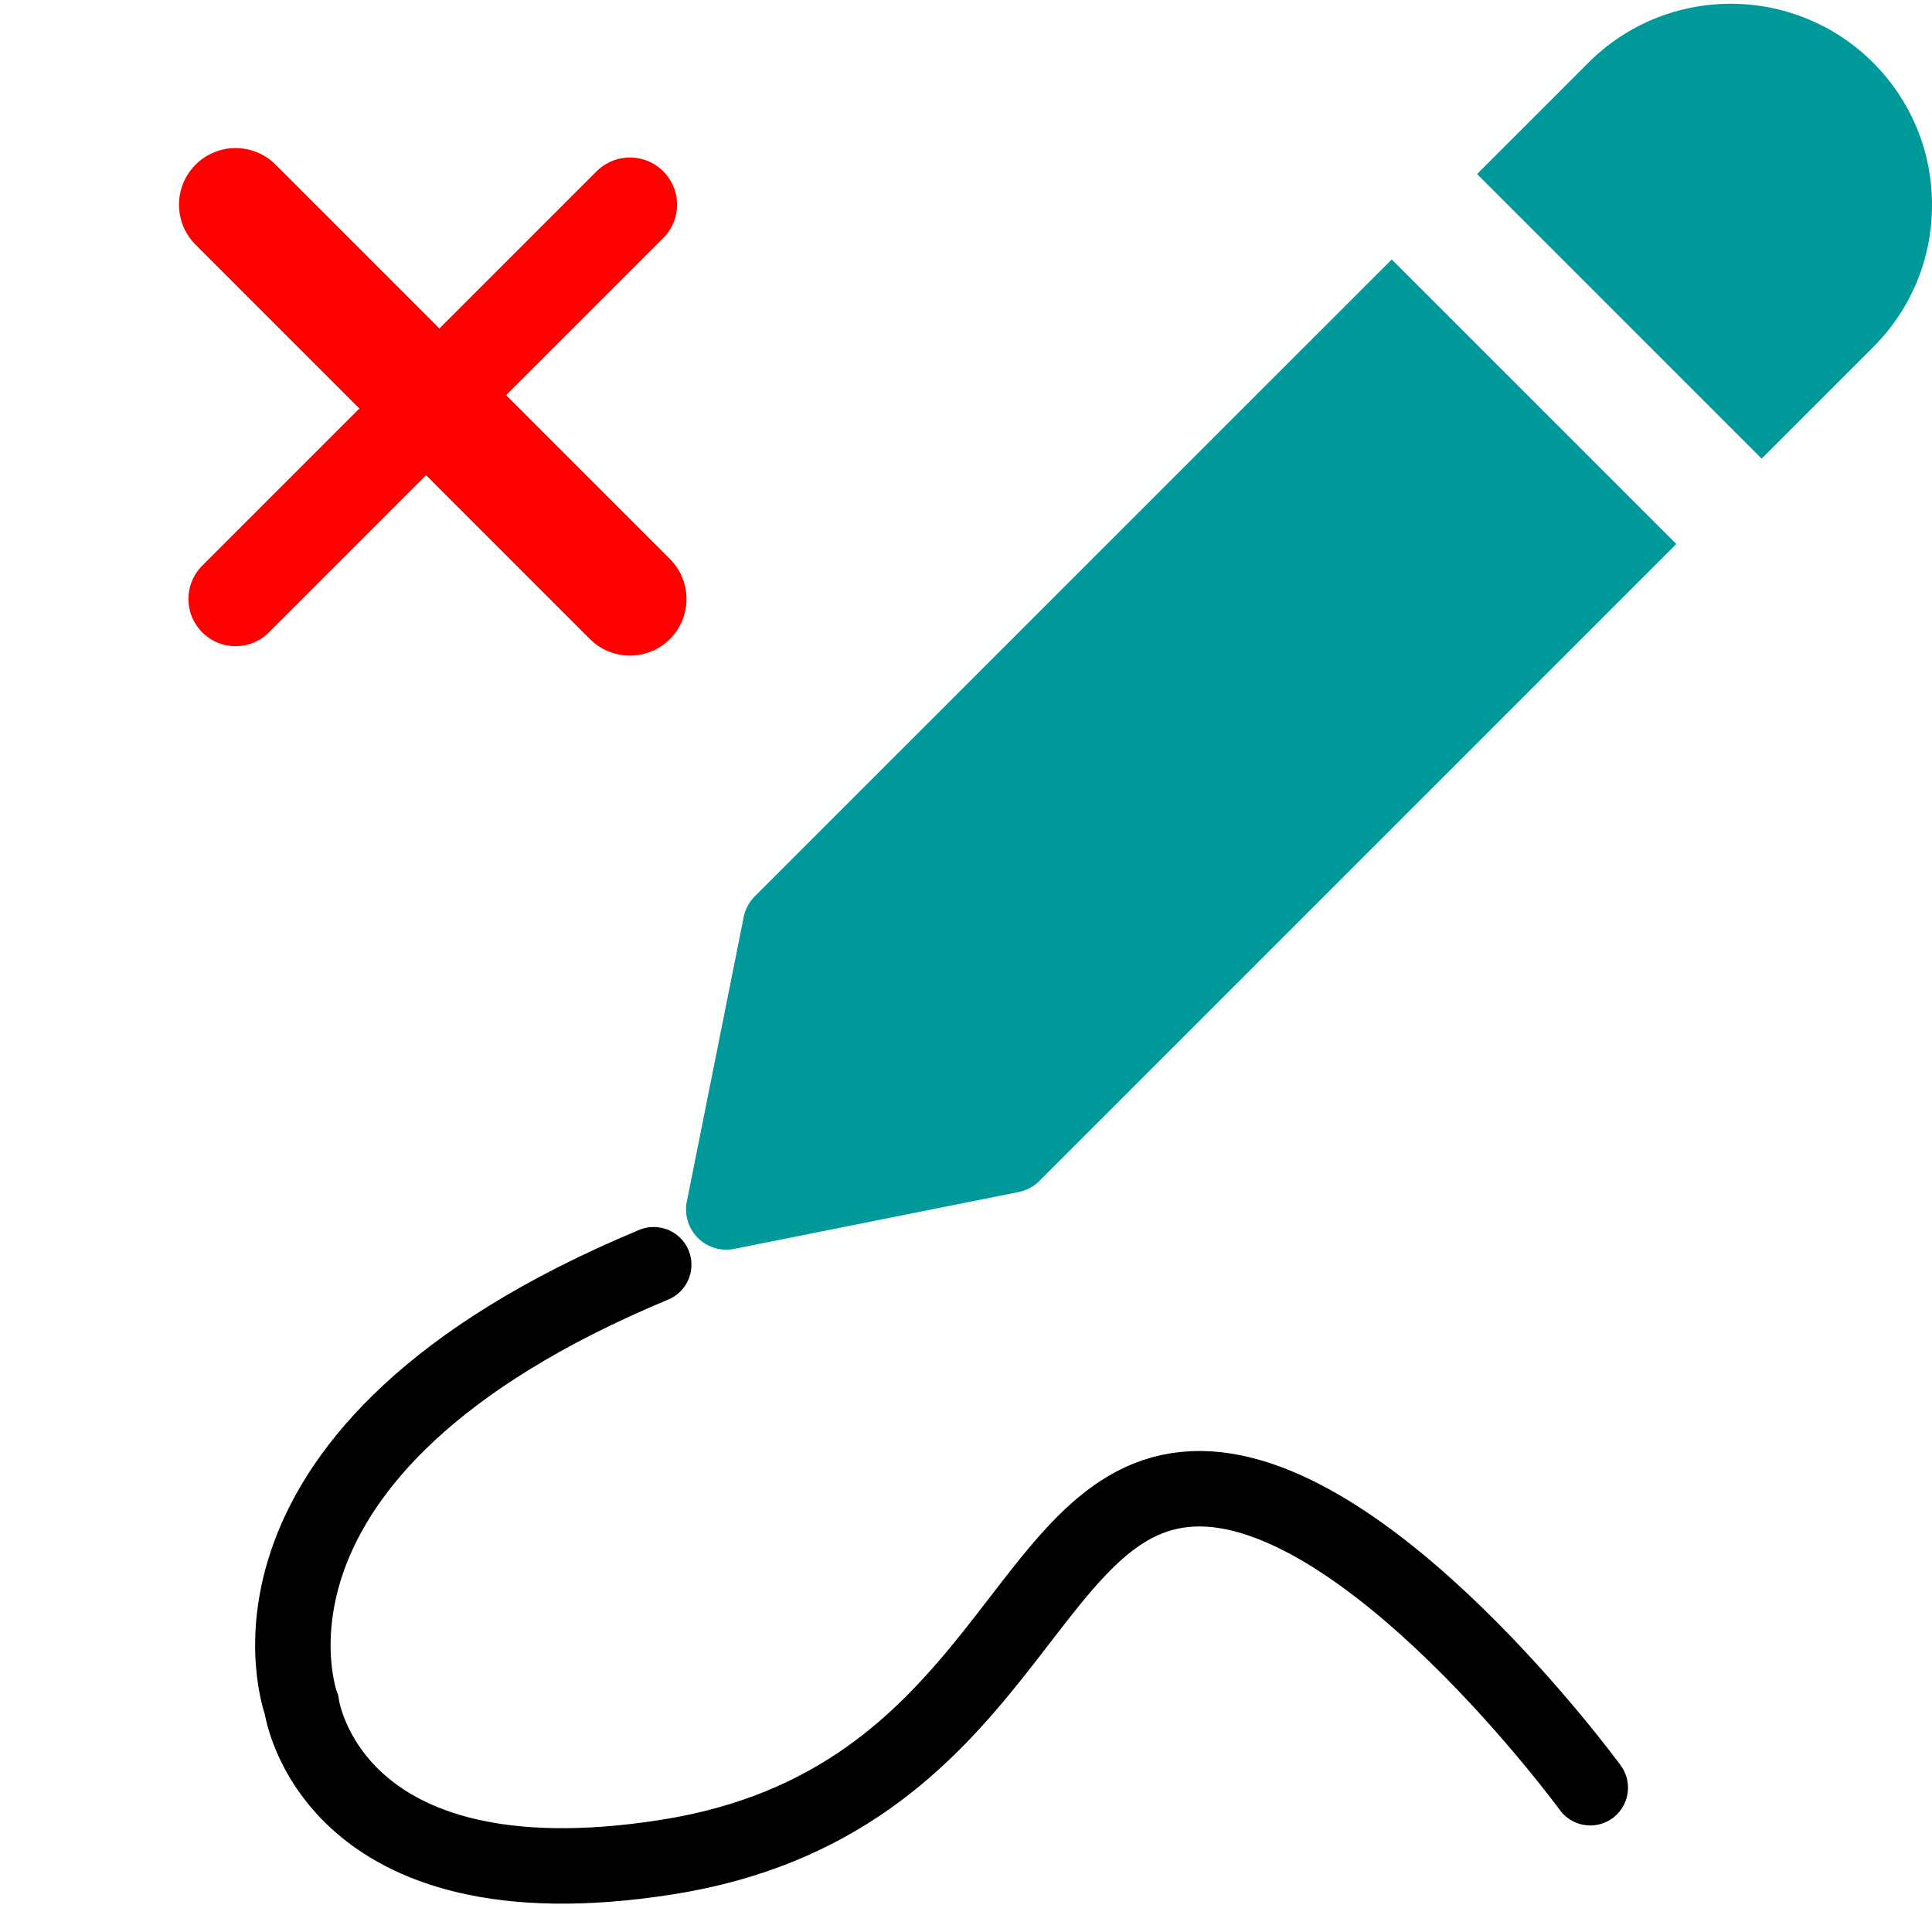<?xml version="1.0" encoding="UTF-8" standalone="no"?>
<svg
   version="1.1"
   width="512"
   height="512"
   x="0"
   y="0"
   viewBox="0 0 512 511"
   style="enable-background:new 0 0 512 512"
   xml:space="preserve"
   id="svg6"
   sodipodi:docname="OpVecToVecDrawing_DrawingToolBar_DrawMode.svg"
   inkscape:version="1.1 (c68e22c387, 2021-05-23)"
   xmlns:inkscape="http://www.inkscape.org/namespaces/inkscape"
   xmlns:sodipodi="http://sodipodi.sourceforge.net/DTD/sodipodi-0.dtd"
   xmlns="http://www.w3.org/2000/svg"
   xmlns:svg="http://www.w3.org/2000/svg"><defs
   id="defs10" /><sodipodi:namedview
   id="namedview8"
   pagecolor="#ffffff"
   bordercolor="#999999"
   borderopacity="1"
   inkscape:pageshadow="0"
   inkscape:pageopacity="0"
   inkscape:pagecheckerboard="0"
   showgrid="false"
   inkscape:zoom="1"
   inkscape:cx="832.5"
   inkscape:cy="114.5"
   inkscape:window-width="1920"
   inkscape:window-height="1017"
   inkscape:window-x="1912"
   inkscape:window-y="-8"
   inkscape:window-maximized="1"
   inkscape:current-layer="svg6" />

<g
   id="g837"
   transform="translate(-380,342.007)"
   style="stroke:none;stroke-opacity:1;fill:#009999;fill-opacity:1"><path
     d="m 580.02,-104.957 a 10.793,10.793 0 0 0 -2.922,5.438 l -15.082,75.438 c -0.703,3.496 0.406,7.101 2.922,9.64 a 10.673,10.673 0 0 0 7.554,3.114 c 0.68,0 1.387,-0.063 2.09,-0.211 l 75.414,-15.082 c 2.09,-0.43 3.988,-1.43 5.461,-2.926 l 168.79,-168.79 -75.415,-75.41 z m 296.363,-220.948 c -20.797,-20.801 -54.633,-20.801 -75.414,0 l -29.524,29.523 75.414,75.414 29.524,-29.527 c 10.07,-10.047 15.617,-23.446 15.617,-37.696 0,-14.25 -5.547,-27.648 -15.617,-37.714 z m 0,0"
     opacity="1"
     data-original="#000000"
     id="path827"
     style="stroke:none;stroke-opacity:1;fill:#009999;fill-opacity:1" /></g>
<g
   id="g2827"
   transform="translate(624.055,-60.728)"
   style="stroke:#000000;stroke-opacity:1"><path
     style="fill:none;stroke:#000000;stroke-width:20;stroke-linecap:round;stroke-linejoin:miter;stroke-opacity:1;stroke-miterlimit:4;stroke-dasharray:none"
     d="m -450.814,395.397 c -118.794,49.497 -93.338,116.673 -93.338,116.673 0,0 7.071,54.447 96.874,40.305 89.803,-14.142 93.338,-95.459 139.3,-97.581 45.962,-2.121 105.359,79.196 105.359,79.196"
     id="path1310" /></g><path
   style="fill:#4b0000;stroke:#ff0000;stroke-width:30;stroke-linecap:round;stroke-linejoin:miter;stroke-miterlimit:4;stroke-dasharray:none;stroke-opacity:1;fill-opacity:1"
   d="M 62.433,53.74 C 166.933,158.24 166.933,158.24 166.933,158.24"
   id="path2691" /><path
   style="fill:#ff0000;stroke:#ff0000;stroke-width:25;stroke-linecap:round;stroke-linejoin:miter;stroke-miterlimit:4;stroke-dasharray:none;stroke-opacity:1;fill-opacity:1"
   d="M 62.433,158.24 C 166.933,53.74 166.933,53.74 166.933,53.74"
   id="path2791" /><style
   type="text/css"
   id="style822">
	.st0{fill:none;stroke:#FF4599;stroke-width:40;stroke-miterlimit:10;}
	.st1{fill:#FF4599;}
	.st2{fill-rule:evenodd;clip-rule:evenodd;}
	.st3{fill:none;stroke:#009999;stroke-width:40;stroke-miterlimit:10;}
	.st4{fill:#009999;}
</style></svg>
